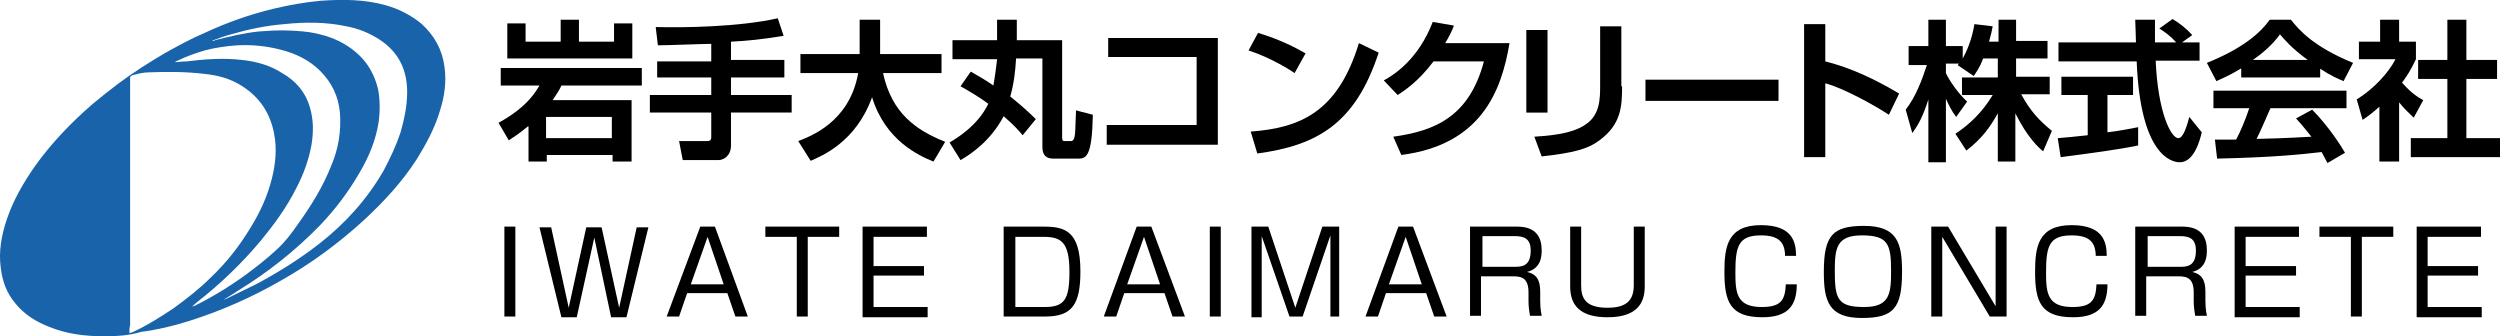 <?xml version="1.0" encoding="utf-8"?>
<!-- Generator: Adobe Illustrator 25.2.3, SVG Export Plug-In . SVG Version: 6.00 Build 0)  -->
<svg version="1.1" id="レイヤー_1" xmlns="http://www.w3.org/2000/svg" xmlns:xlink="http://www.w3.org/1999/xlink" x="0px"
	 y="0px" viewBox="0 0 342 46" style="enable-background:new 0 0 342 46;" xml:space="preserve">
<style type="text/css">
	.st0{fill:#1963AA;}
</style>
<g>
	<path class="st0" d="M14.2,46c-2.5,0-5.1-0.3-7.5-1.3C4.9,44,3.3,43,2.1,41.5c-1.2-1.4-1.8-3.1-2-4.9c-0.3-2.2,0.1-4.4,0.8-6.5
		c0.9-2.7,2.3-5.1,3.9-7.4c2.3-3.2,5-6,7.9-8.5c1.1-0.9,2.2-1.8,3.4-2.7c2-1.5,4.2-2.9,6.4-4.2c1.8-1,3.6-2,5.5-2.8
		c3-1.4,6.1-2.5,9.4-3.3c2.1-0.5,4.3-0.9,6.5-1.1c3-0.2,5.9-0.2,8.8,0.6c1.8,0.5,3.4,1.3,4.9,2.5c1.8,1.6,2.9,3.6,3.2,5.9
		c0.3,2.1,0,4.1-0.6,6c-0.7,2.4-1.9,4.6-3.2,6.7c-2,3.1-4.5,5.8-7.2,8.3c-3.5,3.2-7.3,6-11.4,8.3c-4,2.3-8.1,4.1-12.5,5.5
		c-2.2,0.7-4.3,1.2-6.6,1.5C17.7,45.9,16,46,14.2,46z M17.7,45.6c0.1-0.1,0.2-0.1,0.3-0.1c2-0.9,3.9-2.1,5.7-3.3
		c1.8-1.3,3.6-2.7,5.2-4.3c2.1-2,3.9-4.3,5.4-6.8c1.3-2.1,2.3-4.3,2.9-6.7c0.5-2,0.7-4.1,0.3-6.1c-0.5-2.7-1.9-4.9-4.2-6.4
		c-1.6-1.1-3.4-1.6-5.4-1.8c-2.5-0.3-5.1-0.3-7.6-0.2c-0.7,0-1.5,0.2-2.2,0.4c-0.2,0.1-0.3,0.2-0.3,0.3c0,0.4,0,0.7,0,1.1
		c0,1.2,0,2.3,0,3.5c0,2.9,0,5.8,0,8.8c0,3.3,0,6.6,0,9.9c0,2.9,0,5.9,0,8.8c0,0.6,0,1.2,0,1.8C17.7,44.8,17.7,45.2,17.7,45.6z
		 M23.9,8.5C24,8.5,24,8.5,23.9,8.5c0.5,0,1-0.1,1.6-0.1c2.5-0.3,5-0.5,7.6-0.2c1.9,0.2,3.8,0.7,5.5,1.8c1.9,1.1,3.2,2.6,3.8,4.7
		c0.5,1.7,0.5,3.4,0.2,5.2c-0.4,2.1-1.1,4-2.1,5.9c-1.3,2.6-3,4.9-4.8,7.1c-2.6,3.1-5.5,5.9-8.7,8.4c-0.2,0.2-0.5,0.4-0.7,0.6
		c0.1,0,0.1,0,0.1,0c0.1,0,0.2-0.1,0.3-0.1c2.4-1.2,4.7-2.6,6.9-4.2c1.5-1.1,2.9-2.2,4.3-3.5c1.1-1,2-2.2,2.9-3.5
		c1.8-2.5,3.4-5.1,4.5-7.9c1-2.3,1.4-4.8,1.2-7.3c-0.2-2.2-1.1-4.1-2.7-5.7c-1.5-1.5-3.4-2.4-5.4-2.9c-1.9-0.5-3.9-0.7-5.9-0.6
		C31,6.3,29.5,6.5,28,6.9c-1.3,0.4-2.5,0.8-3.7,1.4C24.2,8.3,24.1,8.4,23.9,8.5z M30.6,41C30.6,41,30.7,41,30.6,41
		c0.1,0,0.2-0.1,0.3-0.1c1.4-0.7,2.7-1.3,4.1-2c3-1.6,5.9-3.4,8.6-5.5c3.6-2.8,6.6-6.1,8.9-10.1c0.9-1.7,1.7-3.4,2.3-5.2
		c0.5-1.8,0.9-3.6,0.9-5.5c0-3.1-1.2-5.5-3.8-7.2c-1.4-0.9-2.9-1.5-4.5-1.8c-2.8-0.6-5.7-0.6-8.5-0.3C36.4,3.5,34,4,31.6,4.7
		c-0.8,0.2-1.6,0.5-2.4,0.8c-0.1,0-0.1,0.1-0.2,0.1c0.1,0,0.1,0,0.1,0c0.1,0,0.2,0,0.3-0.1c2-0.5,4-1,6.1-1.2
		c2.3-0.2,4.5-0.2,6.8,0.1c1.9,0.3,3.8,0.9,5.4,2c2.1,1.4,3.4,3.3,4,5.7c0.3,1.5,0.3,3.1,0.1,4.6c-0.4,2.5-1.3,4.7-2.6,6.9
		c-1.5,2.6-3.3,5-5.4,7.2c-3.4,3.5-7.2,6.5-11.3,9C31.8,40.3,31.2,40.6,30.6,41z"/>
</g>
<g>
	<g>
		<path d="M72.2,17.3c-1.2,1-2,1.5-2.6,1.9l-1.4-2.4c4-2.2,5.1-4.3,5.6-5.1h-5.3V9.3h19.3v2.4h-11c-0.2,0.5-0.6,1.1-1.2,2h10.8v8.4
			h-2.6v-0.9h-9v0.9h-2.5V17.3z M71.9,3.2v2.5h4.8v-3h2.5v3h4.8V3.2h2.5V8H69.4V3.2H71.9z M74.7,16v2.9h9V16H74.7z"/>
		<path d="M97.3,6c-1,0-6.1,0.2-7.3,0.2l-0.3-2.5c3.7,0.1,11.4,0,16.7-1.2l0.8,2.4c-3,0.5-5.1,0.7-7.2,0.8v2.5h7.3v2.4h-7.3v2.4h8.3
			v2.4h-8.3v4.5c0,1.4-1,2-1.7,2h-4.9l-0.5-2.6h3.8c0.2,0,0.6,0,0.6-0.5v-3.4h-8.4v-2.4h8.4v-2.4h-7.4V8.4h7.4V6z"/>
		<path d="M109.2,19.3c1.5-0.6,7-2.5,8.2-9.3h-7.9V7.4h8.1V2.7h2.8V7c0,0.1,0,0.3,0,0.4h8.4v2.6h-8c1.2,5.5,4.5,7.8,8.5,9.4
			l-1.6,2.7c-2-0.8-6.6-2.9-8.4-8.8c-2.2,6.1-6.8,8-8.4,8.7L109.2,19.3z"/>
		<path d="M132.8,9.8c0.7,0.4,1.8,1,3.1,1.9c0.1-0.6,0.3-1.8,0.5-3.6h-6.1V5.5h6.1V2.7h2.7v2.8h6.2v13.3c0,0.2,0,0.5,0.3,0.5h0.9
			c0.2,0,0.4-0.1,0.5-0.6c0.1-0.5,0.1-0.8,0.2-3.6l2.3,0.6c-0.1,5.7-0.9,6-2,6h-3.4c-1.1,0-1.5-0.6-1.5-1.6V8H139
			c-0.1,1.7-0.3,3.5-0.8,5.2c1.5,1.2,2.6,2.2,3.5,3.1l-1.8,2.2c-0.5-0.6-1.2-1.4-2.6-2.6c-1.8,3.4-4.5,5.2-5.9,6l-1.5-2.4
			c0.8-0.5,3.8-2.2,5.3-5.3c-1.2-0.9-2.4-1.6-3.8-2.4L132.8,9.8z"/>
		<path d="M166.6,5.2v14.6h-15.2v-2.7h12.3V7.8h-12.1V5.2H166.6z"/>
		<path d="M177.1,10c-0.4-0.3-3.2-2.1-6.3-3.1l1.3-2.4c3,0.9,5.1,2,6.5,2.8L177.1,10z M171.1,18c6.7-0.5,11.9-2.6,14.8-12.1l2.7,1.3
			C185.4,17,180.1,19.9,172,21L171.1,18z"/>
		<path d="M206.5,5.9c-1.1,6.6-3.9,13.9-14.8,15.3l-1.1-2.5c5.8-0.8,10.4-2.8,12.4-10.3h-6.9c-2.1,2.8-4,4-4.9,4.6l-1.9-2
			c1.3-0.7,4.7-2.8,6.7-8l2.9,0.5c-0.3,0.8-0.6,1.4-1.2,2.4H206.5z"/>
		<path d="M211.7,15.4h-2.9V4.1h2.9V15.4z M221.9,11.8c0,2.7-0.1,5.2-3.1,7.4c-1.6,1.2-3.5,1.7-7.9,2.2l-1-2.7
			c1.5-0.1,5-0.3,6.9-1.6c2.1-1.3,2.1-3.6,2.1-5.5v-8h2.9V11.8z"/>
		<path d="M243.3,10.9v2.9h-18.2v-2.9H243.3z"/>
		<path d="M249.7,3.3v5.1c3.6,0.9,6.9,2.5,10.1,4.4l-1.4,2.9c-1.8-1.2-6.3-3.7-8.7-4.3v10.1h-2.9V3.3H249.7z"/>
		<path d="M271.3,8c-0.5,1.3-0.9,1.8-1.3,2.4l-2.2-1.5c0.1-0.1,0.1-0.1,0.2-0.2h-1.8V10c0.4,0.9,1.6,2.7,2.9,3.9l-1.5,2.1
			c-0.6-0.8-1-1.6-1.4-2.5v8.7h-2.4v-8.6c-0.7,2.2-1.3,3.4-2.2,4.6l-0.9-3.2c1.4-1.8,2.2-4,2.9-6.1h-2.5V6.3h2.7V2.7h2.4v3.6h2.3V8
			c0.9-1.6,1.4-3.4,1.6-4.7l2.5,0.3c-0.1,0.6-0.2,1-0.5,2.1h1.3V2.7h2.4v2.9h4.3V8h-4.3v2.5h4.6v2.4h-3.9c1.3,2.4,2.6,3.7,4.2,5
			l-1.2,2.8c-0.6-0.5-2.1-1.8-3.8-5.2v6.6h-2.4v-6.6c-1,1.8-2.1,3.4-4.3,5.1l-1.5-2.3c1.8-1.2,3.6-2.8,5.1-5.3h-4.2v-2.4h4.9V8
			H271.3z"/>
		<path d="M281.5,18.9c1.2-0.1,2.3-0.2,4.1-0.4V13H282v-2.5h9.8V13h-3.5v5.1c1.7-0.2,3.1-0.5,4.2-0.7l0,2.5
			c-2.9,0.6-6.8,1.1-10.6,1.6L281.5,18.9z M298.5,5.8h2.4v2.5h-6c0.3,7.1,2.1,10.6,3.1,10.6c0.7,0,1.2-1.8,1.5-2.9l1.7,2.1
			c-0.2,0.9-1,4.1-3,4.1c-1.1,0-5.4-0.9-5.9-13.8h-10.7V5.8h10.6c0-0.6-0.1-2.7-0.1-3.1h2.7c0,0.3,0,1.8,0,3.1h2.9
			c-0.7-0.8-1.5-1.4-2.3-1.9l1.8-1.3c1,0.6,1.9,1.3,2.7,2.2L298.5,5.8z"/>
		<path d="M306.5,9.4c-1.6,1-2.7,1.4-3.3,1.7l-1.3-2.5c5-2,7.4-4.2,8.6-5.9h2.9c1.1,1.4,3.1,3.7,8.5,5.9l-1.3,2.5
			c-0.7-0.3-1.7-0.7-3.2-1.7v1.2h-10.8V9.4z M318.4,22.3c-0.2-0.4-0.4-0.7-0.8-1.5c-2.7,0.3-6,0.7-14.3,0.9l-0.3-2.6
			c0.3,0,2.5,0,2.9,0c0.6-1.1,1.3-2.8,1.8-4.3h-4.9v-2.4H321v2.4h-10.4c-0.8,1.8-1.3,3-1.9,4.2c0.7,0,4.1-0.1,7.5-0.3
			c-0.5-0.6-1-1.3-2.1-2.5l2.2-1.2c2.3,2.3,4.1,5.2,4.5,5.9L318.4,22.3z M315.7,8.2c-2.2-1.6-3.2-2.8-3.8-3.5
			c-1,1.4-2.4,2.6-3.7,3.5H315.7z"/>
		<path d="M328.1,22.1h-2.6v-7.5c-1,0.9-1.7,1.4-2.3,1.8l-0.8-2.8c2.3-1.4,4.4-3.7,5.3-5.5h-5V5.7h2.9v-3h2.6v3h2.3v2.4
			c-0.7,1.5-1.3,2.4-1.9,3.2c1.3,1.5,2.2,2,2.9,2.4l-1.3,2.4c-0.6-0.6-1.3-1.2-2-2.1V22.1z M334.8,2.7h2.6v5.5h4.2v2.6h-4.2v8.1h4.6
			v2.6h-12.2v-2.6h5v-8.1h-4V8.2h4V2.7z"/>
	</g>
	<g>
		<path d="M70.5,31v12.3H69V31H70.5z"/>
		<path d="M81.3,32.5l-2.4,10.9h-2.1l-3-12.3h1.6l2.4,11l2.4-11h2.1l2.4,11l2.4-11h1.6l-3,12.3h-2.1L81.3,32.5z"/>
		<path d="M102.3,43.3h-1.7l-1.1-3.2H94l-1.1,3.2h-1.7L95.8,31h2L102.3,43.3z M96.8,32.4l-2.3,6.5H99L96.8,32.4z"/>
		<path d="M110.5,32.4v10.9H109V32.4h-4.3V31h10.1v1.4H110.5z"/>
		<path d="M126.8,31v1.4h-7.3v4h6.9v1.3h-6.9V42h7.4v1.4H118V31H126.8z"/>
		<path d="M142.7,31c2.9,0,5.1,0.5,5.1,6.1c0,4.5-1.1,6.2-4.8,6.2h-5.7V31H142.7z M138.9,32.4V42h4c2.7,0,3.4-1,3.4-4.8
			c0-4.2-1.2-4.8-3.6-4.8H138.9z"/>
		<path d="M162.1,43.3h-1.7l-1.1-3.2h-5.5l-1.1,3.2H151l4.5-12.3h2L162.1,43.3z M156.5,32.4l-2.3,6.5h4.5L156.5,32.4z"/>
		<path d="M167,31v12.3h-1.5V31H167z"/>
		<path d="M178.2,43.3h-1.8l-3.8-11c0,0.4,0,2.6,0,3.1v8h-1.4V31h2.3l3.7,11.1l3.7-11.1h2.3v12.3H182v-8c0-0.5,0-2.7,0-3.1
			L178.2,43.3z"/>
		<path d="M197.9,43.3h-1.7l-1.1-3.2h-5.5l-1.1,3.2h-1.7l4.5-12.3h2L197.9,43.3z M192.3,32.4l-2.3,6.5h4.5L192.3,32.4z"/>
		<path d="M207.4,31c0.9,0,3.5,0,3.5,3.2c0,0.7,0,2.5-2,3c1.3,0.3,1.8,1.1,1.8,2.7v1.2c0,1.4,0.2,1.9,0.2,2.1h-1.6
			c-0.1-0.6-0.2-1.3-0.2-2v-1.2c0-2.2-1.2-2.2-2.3-2.2h-4.2v5.4h-1.5V31H207.4z M202.8,32.3v4.2h4.3c1,0,2.3,0,2.3-2.2
			c0-1.6-0.8-2-2.2-2H202.8z"/>
		<path d="M216.3,31v8c0,1.7,0.5,3.1,3.6,3.1c2.6,0,3.6-1,3.6-3.1v-8h1.5v8.2c0,2.4-1.2,4.2-5.1,4.2c-3.7,0-5.1-1.6-5.1-4.2V31
			H216.3z"/>
		<path d="M244.2,35.1c0-2-0.9-2.9-3.3-2.9c-3.1,0-3.5,1.5-3.5,5.1c0,2.8,0.2,4.7,3.6,4.7c2.6,0,3.2-0.9,3.3-3.1h1.5
			c0,2.9-1.2,4.5-4.7,4.5c-4.4,0-5.2-2.1-5.2-6.2c0-3.4,0.4-6.4,5-6.4c4.3,0,4.8,2.3,4.8,4.2H244.2z"/>
		<path d="M255,30.9c4.6,0,5.2,2.4,5.2,6.3c0,5-1.2,6.3-5.5,6.3c-4.6,0-5.2-2.4-5.2-6.3C249.5,32.2,250.7,30.9,255,30.9z
			 M254.7,32.2c-3.5,0-3.7,1.8-3.7,4.9c0,3.8,0.4,4.9,4,4.9c3.5,0,3.7-1.8,3.7-4.9C258.7,33.4,258.3,32.2,254.7,32.2z"/>
		<path d="M266.5,31l6.5,10.9V31h1.5v12.3h-2.3l-6.5-10.9v10.9h-1.5V31H266.5z"/>
		<path d="M286.7,35.1c0-2-0.9-2.9-3.3-2.9c-3.1,0-3.5,1.5-3.5,5.1c0,2.8,0.2,4.7,3.6,4.7c2.6,0,3.2-0.9,3.3-3.1h1.5
			c0,2.9-1.2,4.5-4.7,4.5c-4.4,0-5.2-2.1-5.2-6.2c0-3.4,0.4-6.4,5-6.4c4.3,0,4.8,2.3,4.8,4.2H286.7z"/>
		<path d="M298.4,31c0.9,0,3.5,0,3.5,3.2c0,0.7,0,2.5-2,3c1.3,0.3,1.8,1.1,1.8,2.7v1.2c0,1.4,0.2,1.9,0.2,2.1h-1.6
			c-0.1-0.6-0.2-1.3-0.2-2v-1.2c0-2.2-1.2-2.2-2.3-2.2h-4.2v5.4h-1.5V31H298.4z M293.8,32.3v4.2h4.3c1,0,2.3,0,2.3-2.2
			c0-1.6-0.8-2-2.2-2H293.8z"/>
		<path d="M314.5,31v1.4h-7.3v4h6.9v1.3h-6.9V42h7.4v1.4h-8.9V31H314.5z"/>
		<path d="M323.1,32.4v10.9h-1.5V32.4h-4.3V31h10.1v1.4H323.1z"/>
		<path d="M339.4,31v1.4h-7.3v4h6.9v1.3h-6.9V42h7.4v1.4h-8.9V31H339.4z"/>
	</g>
</g>
</svg>
